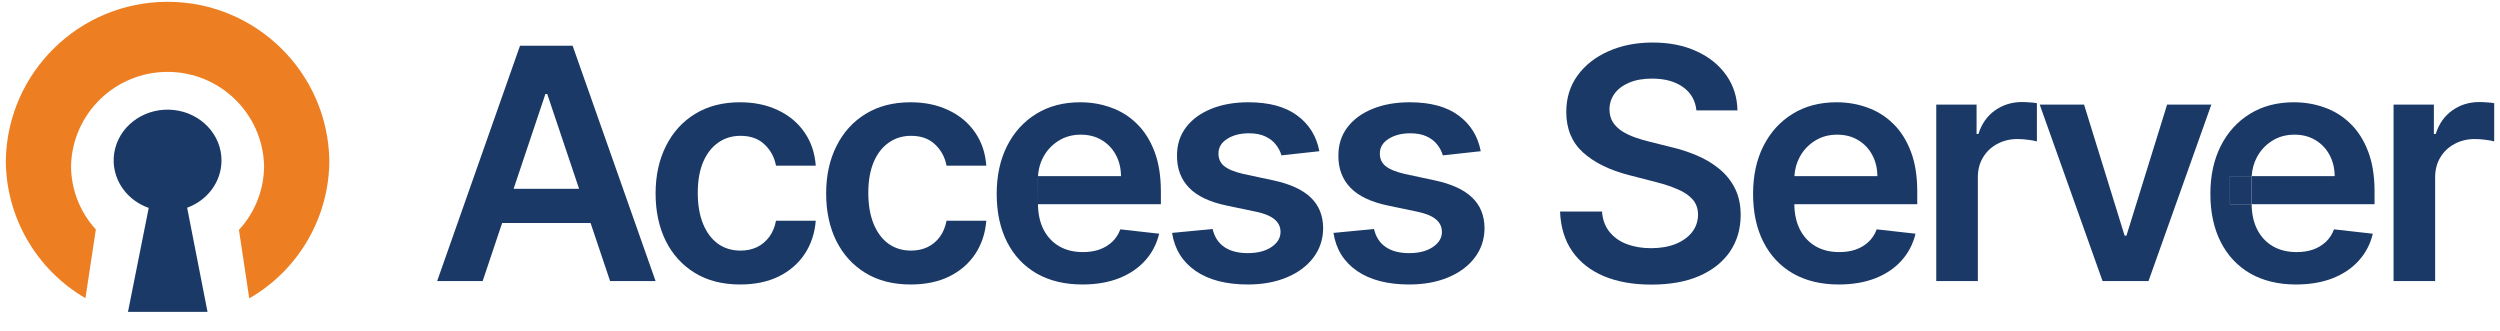 <?xml version="1.0" encoding="UTF-8"?>
<svg xmlns="http://www.w3.org/2000/svg" width="340" height="45" viewBox="0 0 340 45" fill="none">
  <path d="M30.122 21.842C30.138 18.345 27.371 15.389 23.681 14.963C19.992 14.538 16.547 16.777 15.666 20.175C14.784 23.573 16.743 27.054 20.226 28.277L17.406 42.412H28.222L25.451 28.249C28.263 27.224 30.117 24.68 30.122 21.842Z" fill="#1A3967"></path>
  <path d="M44.789 21.75C44.541 9.802 34.764 0.245 22.789 0.245C10.813 0.245 1.036 9.802 0.789 21.75C0.788 29.494 4.914 36.654 11.621 40.55L13.034 31.206C10.864 28.836 9.661 25.741 9.662 22.53C9.853 15.432 15.673 9.777 22.789 9.777C29.904 9.777 35.724 15.432 35.915 22.53C35.916 25.766 34.695 28.884 32.496 31.263L33.899 40.578C40.643 36.698 44.795 29.518 44.789 21.75Z" fill="#ED7F22"></path>
  <path d="M65.643 38.222H59.455L70.721 6.222H77.877L89.158 38.222H82.971L74.424 12.784H74.174L65.643 38.222ZM69.851 25.675H78.755L80.32 30.331H68.289L69.851 25.675Z" fill="#1A3967"></path>
  <path d="M100.661 38.69C98.266 38.69 96.208 38.164 94.49 37.112C92.781 36.06 91.463 34.607 90.536 32.753C89.62 30.888 89.161 28.742 89.161 26.315C89.161 23.878 89.63 21.727 90.568 19.862C91.505 17.987 92.828 16.529 94.536 15.487C96.255 14.435 98.286 13.909 100.63 13.909C102.578 13.909 104.302 14.268 105.802 14.987C107.312 15.695 108.515 16.701 109.411 18.003C110.307 19.294 110.818 20.805 110.943 22.534H105.536C105.318 21.378 104.797 20.414 103.974 19.643C103.161 18.862 102.073 18.472 100.708 18.472C99.552 18.472 98.536 18.784 97.661 19.409C96.786 20.024 96.104 20.909 95.615 22.065C95.135 23.222 94.896 24.607 94.896 26.222C94.896 27.857 95.135 29.263 95.615 30.44C96.094 31.607 96.766 32.508 97.63 33.143C98.505 33.768 99.531 34.081 100.708 34.081C101.542 34.081 102.286 33.925 102.943 33.612C103.609 33.289 104.167 32.826 104.614 32.222C105.062 31.617 105.37 30.883 105.536 30.018H110.943C110.807 31.716 110.307 33.222 109.443 34.534C108.578 35.836 107.401 36.857 105.911 37.597C104.422 38.326 102.672 38.69 100.661 38.69Z" fill="#1A3967"></path>
  <path d="M123.856 38.69C121.46 38.69 119.403 38.164 117.684 37.112C115.976 36.06 114.658 34.607 113.731 32.753C112.814 30.888 112.356 28.742 112.356 26.315C112.356 23.878 112.825 21.727 113.762 19.862C114.7 17.987 116.023 16.529 117.731 15.487C119.45 14.435 121.481 13.909 123.825 13.909C125.773 13.909 127.496 14.268 128.996 14.987C130.507 15.695 131.71 16.701 132.606 18.003C133.502 19.294 134.012 20.805 134.137 22.534H128.731C128.512 21.378 127.991 20.414 127.168 19.643C126.356 18.862 125.267 18.472 123.903 18.472C122.746 18.472 121.731 18.784 120.856 19.409C119.981 20.024 119.299 20.909 118.809 22.065C118.33 23.222 118.09 24.607 118.09 26.222C118.09 27.857 118.33 29.263 118.809 30.44C119.288 31.607 119.96 32.508 120.825 33.143C121.7 33.768 122.726 34.081 123.903 34.081C124.736 34.081 125.481 33.925 126.137 33.612C126.804 33.289 127.361 32.826 127.809 32.222C128.257 31.617 128.564 30.883 128.731 30.018H134.137C134.002 31.716 133.502 33.222 132.637 34.534C131.773 35.836 130.595 36.857 129.106 37.597C127.616 38.326 125.866 38.69 123.856 38.69Z" fill="#1A3967"></path>
  <path d="M147.207 38.69C144.8 38.69 142.722 38.19 140.972 37.19C139.233 36.18 137.894 34.753 136.957 32.909C136.019 31.055 135.55 28.873 135.55 26.362C135.55 23.893 136.019 21.727 136.957 19.862C137.905 17.987 139.227 16.529 140.925 15.487C142.623 14.435 144.618 13.909 146.91 13.909C148.389 13.909 149.785 14.149 151.097 14.628C152.42 15.097 153.587 15.826 154.597 16.815C155.618 17.805 156.42 19.065 157.004 20.597C157.587 22.117 157.879 23.93 157.879 26.034V27.768H141.161L141.171 23.956H152.457C152.446 22.873 152.212 21.909 151.754 21.065C151.295 20.211 150.655 19.539 149.832 19.05C149.019 18.56 148.071 18.315 146.988 18.315C145.832 18.315 144.816 18.597 143.941 19.159C143.066 19.711 142.384 20.44 141.894 21.347C141.415 22.242 141.17 23.227 141.16 24.3V27.628C141.16 29.024 141.415 30.222 141.925 31.222C142.436 32.211 143.149 32.972 144.066 33.503C144.983 34.024 146.056 34.284 147.285 34.284C148.108 34.284 148.852 34.169 149.519 33.94C150.186 33.701 150.764 33.352 151.254 32.893C151.743 32.435 152.113 31.867 152.363 31.19L157.644 31.784C157.311 33.18 156.675 34.399 155.738 35.44C154.811 36.472 153.623 37.274 152.175 37.847C150.727 38.409 149.071 38.69 147.207 38.69Z" fill="#1A3967"></path>
  <path d="M179.432 20.565L174.276 21.128C174.13 20.607 173.875 20.117 173.511 19.659C173.156 19.201 172.677 18.831 172.073 18.55C171.469 18.268 170.729 18.128 169.854 18.128C168.677 18.128 167.688 18.383 166.886 18.893C166.094 19.404 165.703 20.065 165.714 20.878C165.703 21.576 165.958 22.143 166.479 22.581C167.011 23.018 167.886 23.378 169.104 23.659L173.198 24.534C175.469 25.024 177.156 25.8 178.261 26.862C179.375 27.925 179.938 29.315 179.948 31.034C179.938 32.544 179.495 33.878 178.62 35.034C177.755 36.18 176.552 37.076 175.011 37.722C173.469 38.367 171.698 38.69 169.698 38.69C166.761 38.69 164.396 38.076 162.604 36.847C160.813 35.607 159.745 33.883 159.401 31.675L164.917 31.143C165.167 32.227 165.698 33.044 166.511 33.597C167.323 34.149 168.38 34.425 169.682 34.425C171.026 34.425 172.104 34.149 172.917 33.597C173.74 33.044 174.151 32.362 174.151 31.55C174.151 30.862 173.886 30.294 173.354 29.847C172.833 29.399 172.021 29.055 170.917 28.815L166.823 27.956C164.521 27.477 162.818 26.669 161.714 25.534C160.61 24.388 160.063 22.94 160.073 21.19C160.063 19.711 160.464 18.43 161.276 17.347C162.099 16.253 163.24 15.409 164.698 14.815C166.167 14.211 167.86 13.909 169.776 13.909C172.589 13.909 174.802 14.508 176.417 15.706C178.042 16.904 179.047 18.524 179.432 20.565Z" fill="#1A3967"></path>
  <path d="M201.381 20.565L196.225 21.128C196.079 20.607 195.824 20.117 195.459 19.659C195.105 19.201 194.626 18.831 194.021 18.55C193.417 18.268 192.678 18.128 191.803 18.128C190.626 18.128 189.636 18.383 188.834 18.893C188.042 19.404 187.652 20.065 187.662 20.878C187.652 21.576 187.907 22.143 188.428 22.581C188.959 23.018 189.834 23.378 191.053 23.659L195.146 24.534C197.417 25.024 199.105 25.8 200.209 26.862C201.324 27.925 201.886 29.315 201.896 31.034C201.886 32.544 201.443 33.878 200.568 35.034C199.704 36.18 198.501 37.076 196.959 37.722C195.417 38.367 193.646 38.69 191.646 38.69C188.709 38.69 186.344 38.076 184.553 36.847C182.761 35.607 181.693 33.883 181.35 31.675L186.865 31.143C187.115 32.227 187.646 33.044 188.459 33.597C189.271 34.149 190.329 34.425 191.631 34.425C192.975 34.425 194.053 34.149 194.865 33.597C195.688 33.044 196.1 32.362 196.1 31.55C196.1 30.862 195.834 30.294 195.303 29.847C194.782 29.399 193.969 29.055 192.865 28.815L188.771 27.956C186.469 27.477 184.766 26.669 183.662 25.534C182.558 24.388 182.011 22.94 182.021 21.19C182.011 19.711 182.412 18.43 183.225 17.347C184.048 16.253 185.188 15.409 186.646 14.815C188.115 14.211 189.808 13.909 191.725 13.909C194.537 13.909 196.751 14.508 198.365 15.706C199.99 16.904 200.995 18.524 201.381 20.565Z" fill="#1A3967"></path>
  <path d="M230.715 15.018C230.569 13.654 229.955 12.591 228.872 11.831C227.799 11.07 226.403 10.69 224.684 10.69C223.476 10.69 222.439 10.873 221.575 11.237C220.71 11.602 220.049 12.097 219.59 12.722C219.132 13.347 218.898 14.06 218.887 14.862C218.887 15.529 219.038 16.107 219.34 16.597C219.653 17.086 220.075 17.503 220.606 17.847C221.137 18.18 221.726 18.461 222.372 18.69C223.017 18.919 223.668 19.112 224.325 19.268L227.325 20.018C228.533 20.3 229.694 20.68 230.809 21.159C231.934 21.638 232.939 22.242 233.825 22.972C234.72 23.701 235.429 24.581 235.95 25.612C236.47 26.643 236.731 27.852 236.731 29.237C236.731 31.112 236.252 32.763 235.293 34.19C234.335 35.607 232.95 36.716 231.137 37.518C229.335 38.31 227.153 38.706 224.59 38.706C222.101 38.706 219.939 38.321 218.106 37.55C216.283 36.779 214.856 35.654 213.825 34.175C212.804 32.696 212.252 30.893 212.168 28.768H217.872C217.955 29.883 218.299 30.81 218.903 31.55C219.507 32.289 220.293 32.841 221.262 33.206C222.241 33.571 223.335 33.753 224.543 33.753C225.804 33.753 226.908 33.565 227.856 33.19C228.814 32.805 229.564 32.274 230.106 31.597C230.648 30.909 230.924 30.107 230.934 29.19C230.924 28.357 230.679 27.669 230.2 27.128C229.72 26.576 229.049 26.117 228.184 25.753C227.33 25.378 226.33 25.044 225.184 24.753L221.543 23.815C218.908 23.138 216.825 22.112 215.293 20.737C213.773 19.352 213.012 17.513 213.012 15.222C213.012 13.336 213.523 11.685 214.543 10.268C215.575 8.852 216.976 7.753 218.747 6.972C220.517 6.18 222.523 5.784 224.762 5.784C227.033 5.784 229.023 6.18 230.731 6.972C232.45 7.753 233.799 8.841 234.778 10.237C235.757 11.623 236.262 13.216 236.293 15.018H230.715Z" fill="#1A3967"></path>
  <path d="M263.331 38.222V14.222H268.815V18.222H269.065C269.503 16.836 270.253 15.768 271.315 15.018C272.388 14.258 273.612 13.878 274.987 13.878C275.3 13.878 275.649 13.893 276.034 13.925C276.43 13.945 276.758 13.982 277.018 14.034V19.237C276.779 19.154 276.399 19.081 275.878 19.018C275.367 18.945 274.873 18.909 274.393 18.909C273.362 18.909 272.435 19.133 271.612 19.581C270.8 20.018 270.159 20.628 269.69 21.409C269.221 22.19 268.987 23.091 268.987 24.112V38.222H263.331Z" fill="#1A3967"></path>
  <path d="M300.744 14.222L292.197 38.222H285.947L277.4 14.222H283.432L288.947 32.05H289.197L294.729 14.222H300.744Z" fill="#1A3967"></path>
  <path d="M325.524 38.222V14.222H331.008V18.222H331.258C331.696 16.836 332.446 15.768 333.508 15.018C334.581 14.258 335.805 13.878 337.18 13.878C337.493 13.878 337.842 13.893 338.227 13.925C338.623 13.945 338.951 13.982 339.211 14.034V19.237C338.972 19.154 338.592 19.081 338.071 19.018C337.56 18.945 337.066 18.909 336.586 18.909C335.555 18.909 334.628 19.133 333.805 19.581C332.993 20.018 332.352 20.628 331.883 21.409C331.414 22.19 331.18 23.091 331.18 24.112V38.222H325.524Z" fill="#1A3967"></path>
  <path fill-rule="evenodd" clip-rule="evenodd" d="M250.074 38.69C247.668 38.69 245.589 38.19 243.839 37.19C242.1 36.18 240.761 34.753 239.824 32.909C238.886 31.055 238.418 28.873 238.418 26.362C238.418 23.893 238.886 21.727 239.824 19.862C240.772 17.987 242.095 16.529 243.793 15.487C245.491 14.435 247.485 13.909 249.777 13.909C251.256 13.909 252.652 14.149 253.964 14.628C255.287 15.097 256.454 15.826 257.464 16.815C258.485 17.805 259.287 19.065 259.871 20.597C260.454 22.117 260.746 23.93 260.746 26.034V27.768H244.028C244.044 29.104 244.299 30.255 244.793 31.222C245.303 32.211 246.017 32.972 246.933 33.503C247.85 34.024 248.923 34.284 250.152 34.284C250.975 34.284 251.72 34.169 252.386 33.94C253.053 33.701 253.631 33.352 254.121 32.893C254.61 32.435 254.98 31.867 255.23 31.19L260.511 31.784C260.178 33.18 259.543 34.399 258.605 35.44C257.678 36.472 256.49 37.274 255.043 37.847C253.595 38.409 251.938 38.69 250.074 38.69ZM254.621 21.065C255.079 21.909 255.313 22.873 255.324 23.956H244.038C244.093 23.016 244.334 22.146 244.761 21.347C245.251 20.44 245.933 19.711 246.808 19.159C247.683 18.597 248.699 18.315 249.855 18.315C250.938 18.315 251.886 18.56 252.699 19.05C253.522 19.539 254.162 20.211 254.621 21.065Z" fill="#1A3967"></path>
  <path fill-rule="evenodd" clip-rule="evenodd" d="M306.032 37.19C307.782 38.19 309.861 38.69 312.267 38.69C314.131 38.69 315.788 38.409 317.236 37.847C318.683 37.274 319.871 36.472 320.798 35.44C321.736 34.399 322.371 33.18 322.704 31.784L317.423 31.19C317.173 31.867 316.803 32.435 316.314 32.893C315.824 33.352 315.246 33.701 314.579 33.94C313.913 34.169 313.168 34.284 312.345 34.284C311.116 34.284 310.043 34.024 309.126 33.503C308.21 32.972 307.496 32.211 306.986 31.222C306.492 30.255 306.237 29.104 306.221 27.768H322.939V26.034C322.939 23.93 322.647 22.117 322.064 20.597C321.48 19.065 320.678 17.805 319.657 16.815C318.647 15.826 317.48 15.097 316.157 14.628C314.845 14.149 313.449 13.909 311.97 13.909C309.678 13.909 307.683 14.435 305.986 15.487C304.288 16.529 302.965 17.987 302.017 19.862C301.079 21.727 300.611 23.893 300.611 26.362C300.611 28.873 301.079 31.055 302.017 32.909C302.954 34.753 304.293 36.18 306.032 37.19ZM306.231 23.956H317.517C317.506 22.873 317.272 21.909 316.814 21.065C316.355 20.211 315.715 19.539 314.892 19.05C314.079 18.56 313.131 18.315 312.048 18.315C310.892 18.315 309.876 18.597 309.001 19.159C308.126 19.711 307.444 20.44 306.954 21.347C306.527 22.146 306.286 23.016 306.231 23.956ZM306.22 24.3V27.628C306.22 27.639 306.22 27.651 306.22 27.662C306.22 27.683 306.22 27.704 306.22 27.725L306.22 27.734C306.221 27.745 306.221 27.757 306.221 27.768H303.267V23.956H306.231C306.225 24.063 306.221 24.172 306.22 24.281C306.22 24.287 306.22 24.294 306.22 24.3Z" fill="#1A3967"></path>
  <path d="M303.267 23.956V27.768H306.221L306.22 27.734L306.22 27.725L306.22 27.662L306.22 27.628V24.3L306.22 24.281C306.221 24.172 306.225 24.063 306.231 23.956H303.267Z" fill="#1A3967"></path>
</svg>
